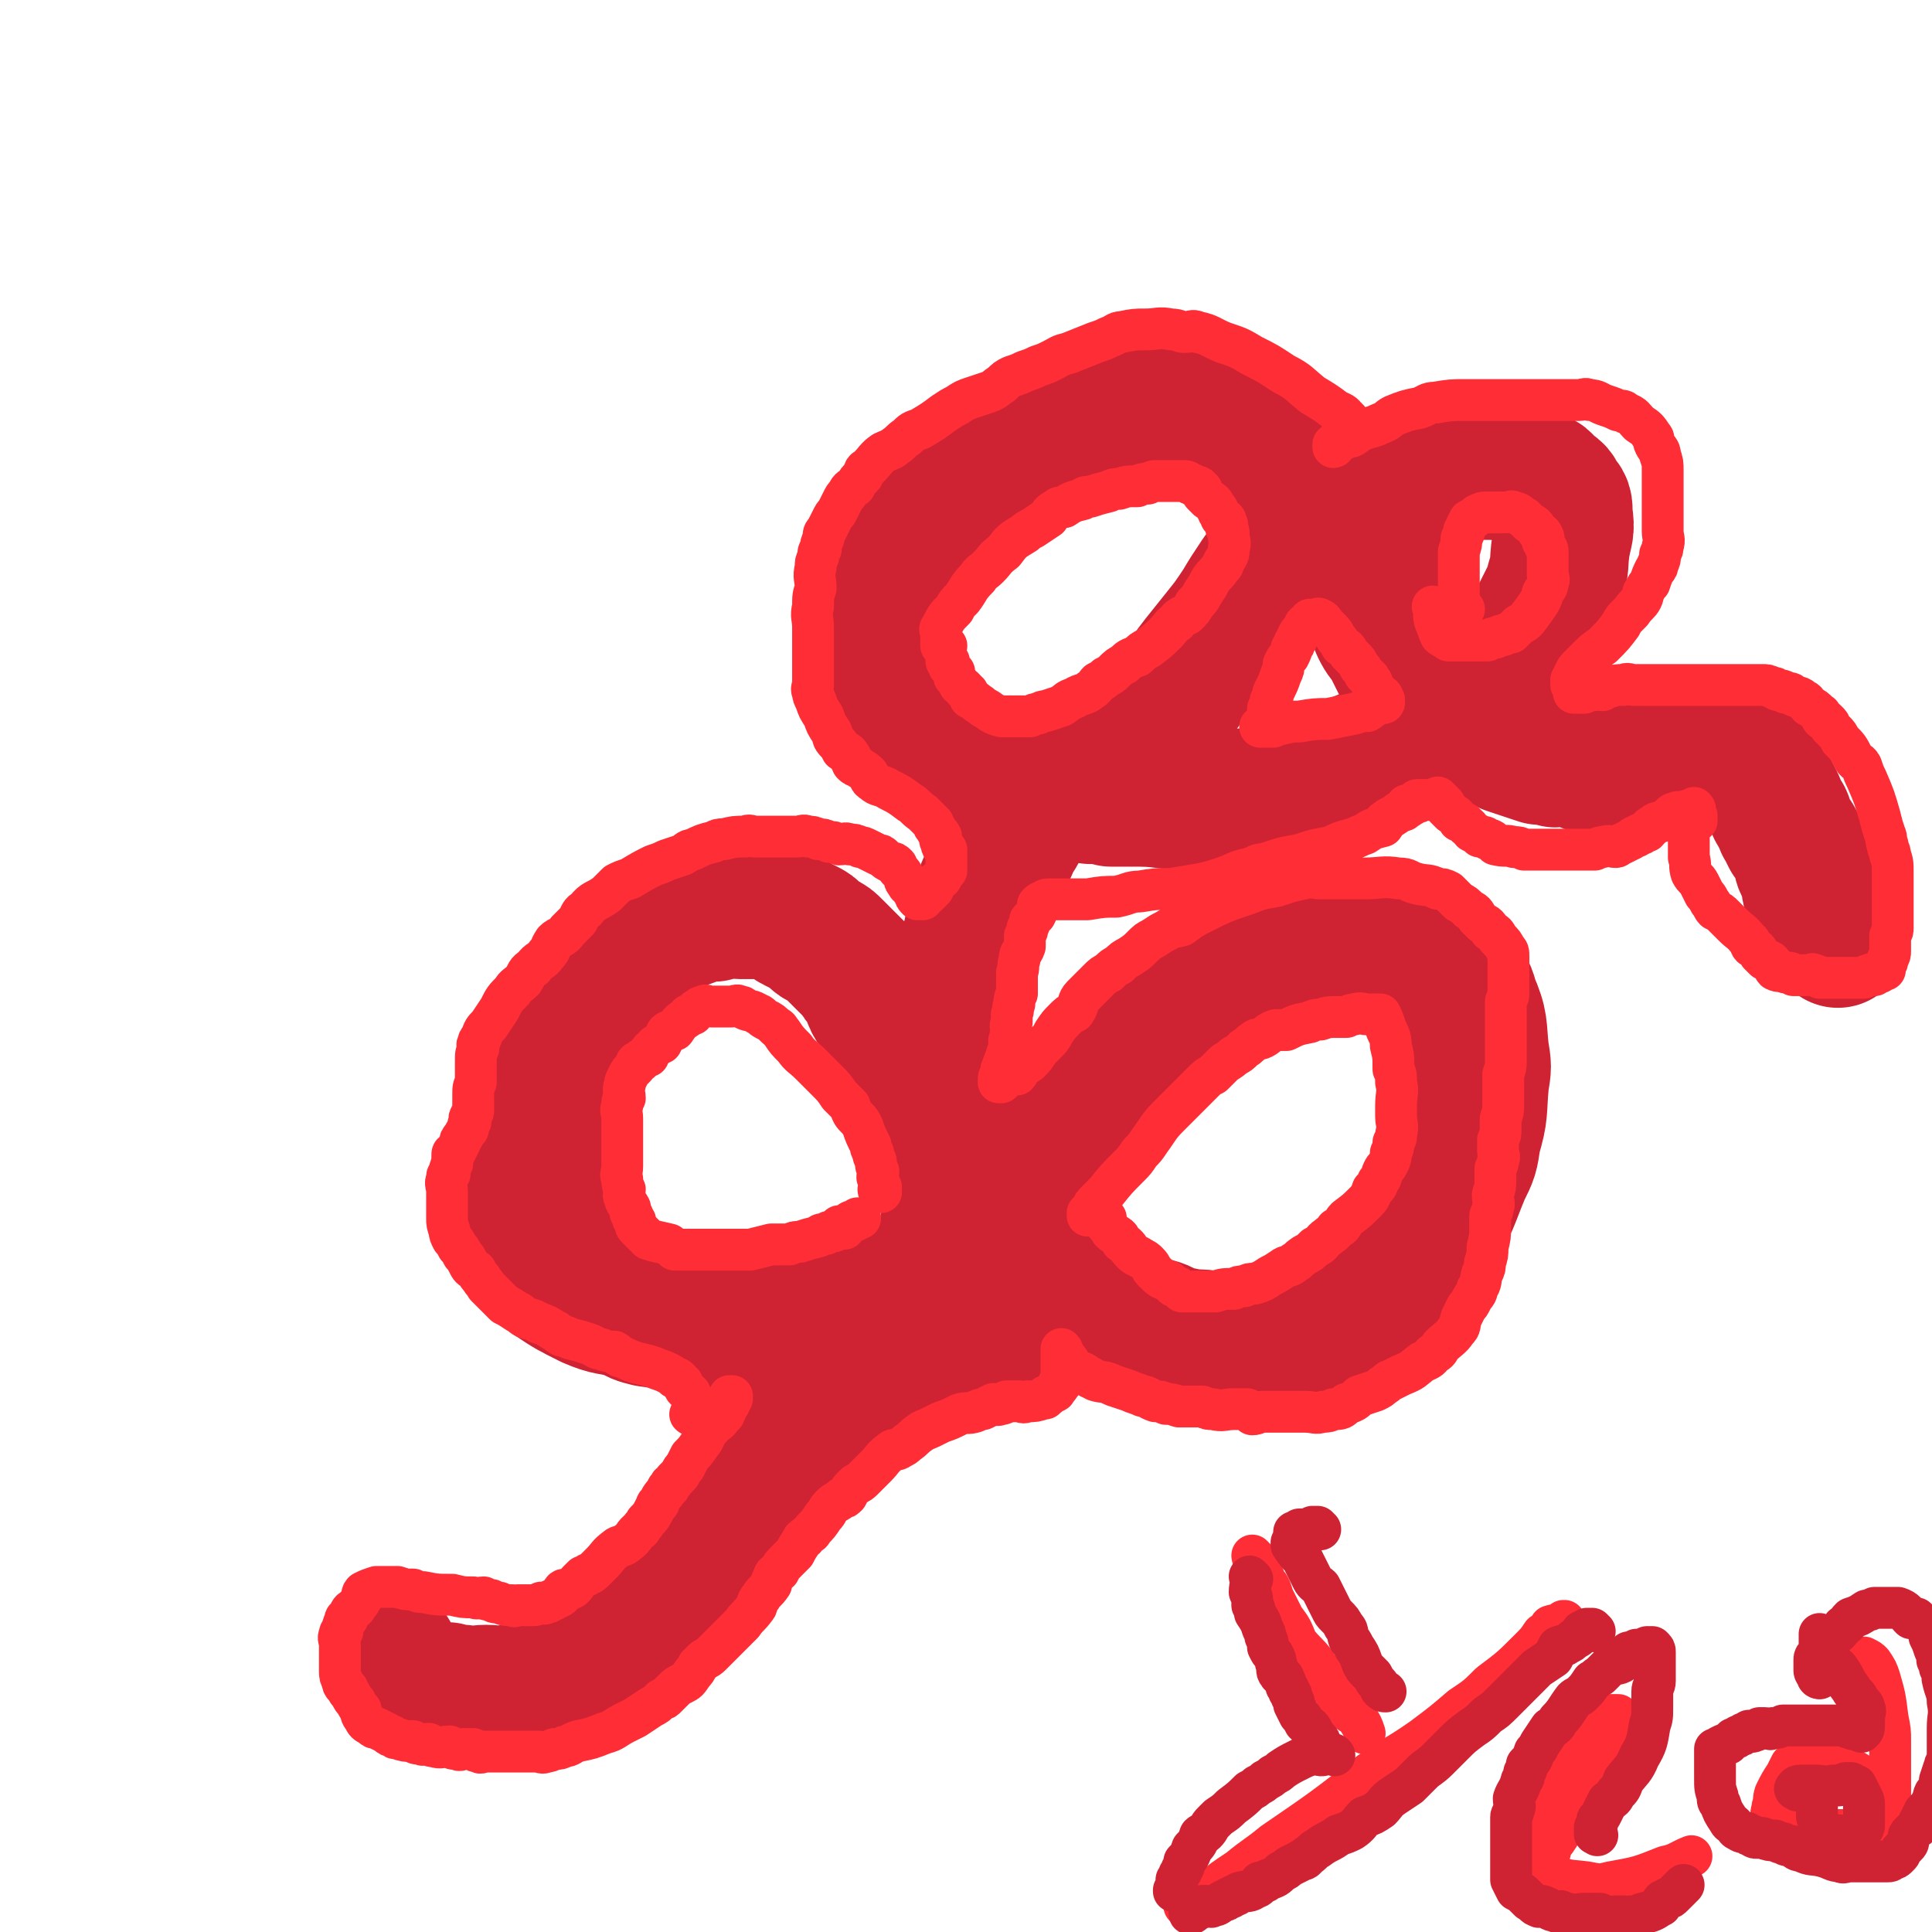 <svg viewBox='0 0 739 739' version='1.1' xmlns='http://www.w3.org/2000/svg' xmlns:xlink='http://www.w3.org/1999/xlink'><g fill='none' stroke='#CF2233' stroke-width='53' stroke-linecap='round' stroke-linejoin='round'><path d='M220,467c0,0 -1,-1 -1,-1 0,0 1,0 1,1 -1,0 -1,0 -2,0 0,0 0,0 0,0 -1,-1 -1,-1 -2,-2 -1,-1 -1,-1 -2,-2 -1,-2 -2,-2 -2,-4 -2,-4 -2,-4 -3,-8 -1,-4 -1,-4 -1,-7 -1,-4 -1,-4 -1,-8 0,-4 0,-4 0,-8 0,-3 0,-3 0,-7 0,-3 -1,-3 0,-7 0,-3 1,-3 2,-7 1,-4 1,-5 3,-9 2,-4 2,-4 5,-8 6,-8 6,-8 13,-15 2,-3 2,-3 5,-6 3,-3 3,-4 7,-6 3,-3 3,-2 7,-4 2,-2 2,-2 5,-4 4,-2 4,-2 7,-3 3,-1 3,-1 5,-2 3,-1 4,-1 7,-1 2,-1 2,-1 5,-1 2,-1 2,0 5,0 2,0 2,0 4,0 2,0 2,0 4,0 2,0 3,-1 5,0 2,0 2,1 4,2 2,1 2,2 4,3 2,1 2,1 4,2 2,1 2,1 4,3 1,1 1,1 3,2 2,1 2,1 4,3 1,1 1,1 3,3 1,1 1,1 3,3 1,1 1,1 3,3 1,2 1,2 3,4 1,2 1,2 2,4 1,3 1,3 3,6 1,2 1,2 2,4 1,2 0,2 2,5 1,2 2,2 3,5 1,3 1,3 2,6 1,2 1,2 2,5 1,3 1,3 3,6 1,2 0,3 2,5 1,2 1,2 3,5 4,7 3,7 8,13 1,3 1,3 3,5 4,6 3,6 8,12 1,2 1,2 4,5 4,4 4,4 8,8 3,3 2,3 4,5 3,3 3,3 5,5 3,3 3,3 6,5 6,4 5,5 12,9 6,4 6,3 13,7 6,3 5,3 11,5 3,2 3,1 6,2 3,1 3,2 6,3 2,0 3,0 6,1 5,0 5,0 11,1 2,0 2,0 5,1 2,0 2,0 5,0 3,-1 3,0 6,0 9,-1 10,1 18,-3 13,-4 13,-6 24,-13 5,-4 6,-3 10,-8 8,-9 8,-9 14,-19 7,-11 6,-11 11,-23 3,-6 3,-6 4,-13 3,-10 2,-10 3,-21 1,-6 1,-6 0,-12 -1,-9 0,-10 -4,-19 -1,-5 -2,-4 -5,-8 -3,-3 -3,-3 -7,-6 -2,-3 -2,-3 -5,-5 -3,-2 -3,-2 -6,-3 -4,-2 -4,-2 -8,-2 -5,-1 -5,-1 -9,-1 -5,-1 -5,0 -9,0 -4,0 -4,-1 -8,0 -5,0 -5,1 -9,2 -5,2 -6,2 -11,5 -4,2 -4,2 -9,5 -4,3 -4,3 -9,6 -4,3 -5,2 -9,6 -9,7 -8,7 -17,14 -4,4 -5,4 -9,8 -3,3 -3,4 -7,8 -5,6 -5,6 -10,12 -3,3 -3,3 -5,5 -2,2 -2,2 -4,4 -2,2 -2,3 -4,5 -3,4 -3,4 -7,8 -4,5 -4,5 -8,11 -5,6 -5,6 -10,12 -7,6 -8,6 -15,12 -4,4 -5,4 -9,6 -5,3 -5,3 -10,6 -9,5 -9,5 -18,9 -5,2 -5,2 -9,4 -5,1 -5,1 -9,2 -5,1 -5,1 -9,2 -4,0 -4,0 -7,0 -4,0 -4,0 -7,0 -7,-1 -7,0 -14,-1 -4,-1 -4,-2 -7,-3 -8,-1 -8,-1 -15,-2 -4,-1 -4,-1 -7,-3 -8,-2 -8,-1 -15,-4 -8,-4 -8,-4 -14,-8 -6,-5 -6,-6 -11,-11 -4,-5 -3,-5 -6,-9 -1,-2 -1,-2 -2,-4 -1,-2 -1,-2 -1,-4 '/><path d='M371,504c0,0 -1,-1 -1,-1 0,0 0,0 1,1 0,0 0,0 0,0 -1,-2 -2,-2 -2,-3 -1,-2 0,-2 0,-4 -1,-1 -1,-1 -1,-2 -1,-3 -1,-3 -2,-6 0,-2 0,-2 -1,-5 0,-3 0,-3 -1,-7 0,-3 0,-3 -1,-7 0,-4 1,-4 1,-9 0,-5 0,-5 0,-10 0,-5 0,-5 0,-9 0,-6 0,-6 0,-12 0,-5 0,-5 0,-11 0,-5 -1,-5 0,-10 0,-10 0,-10 1,-21 1,-5 1,-5 2,-11 2,-7 2,-7 3,-13 2,-6 2,-7 3,-12 2,-6 2,-6 4,-12 2,-5 3,-5 5,-10 3,-4 3,-4 5,-9 3,-4 2,-4 5,-8 2,-3 2,-2 5,-5 4,-3 4,-4 8,-7 3,-2 3,-2 6,-4 3,-2 3,-1 6,-3 4,-2 4,-3 7,-5 4,-3 4,-3 7,-5 4,-3 4,-3 7,-6 4,-4 4,-3 8,-7 7,-9 6,-9 13,-18 4,-5 4,-5 8,-10 4,-5 4,-5 8,-11 3,-5 3,-5 7,-11 3,-4 3,-4 7,-9 5,-7 5,-7 10,-14 3,-3 3,-3 5,-6 3,-3 3,-3 6,-5 '/><path d='M377,515c0,0 -1,-1 -1,-1 0,0 0,0 1,1 0,0 0,0 0,0 -2,0 -2,0 -4,0 0,0 1,0 1,0 -2,0 -2,0 -4,0 -1,0 -1,-1 -1,0 -3,0 -3,0 -5,1 -2,0 -2,0 -4,1 -2,0 -2,0 -5,1 -2,0 -2,0 -4,1 -3,0 -3,0 -6,2 -2,1 -2,1 -5,3 -3,1 -3,0 -6,2 -4,1 -3,2 -6,4 -3,2 -3,2 -7,4 -2,2 -3,1 -5,3 -3,3 -3,3 -5,6 -6,6 -7,6 -12,12 -3,4 -3,5 -6,9 -2,3 -3,3 -6,7 -2,4 -2,4 -5,8 -2,3 -2,3 -4,6 -3,4 -3,3 -5,7 -5,6 -5,6 -9,12 -3,4 -2,4 -5,7 -3,3 -3,3 -6,6 -4,3 -4,3 -7,6 -7,6 -6,6 -13,11 -3,3 -3,3 -7,5 -4,2 -5,2 -9,3 -8,3 -8,3 -15,5 -4,1 -4,1 -8,1 -4,1 -4,0 -8,0 -4,0 -4,1 -9,0 -3,0 -3,0 -6,-1 -3,0 -3,0 -6,-1 -2,0 -2,0 -4,-1 -2,0 -2,-1 -4,-2 -2,-1 -2,-1 -3,-2 -3,-2 -4,-2 -5,-5 -1,-1 0,-1 0,-3 '/><path d='M502,199c0,0 -1,-1 -1,-1 0,0 0,1 0,1 0,-1 0,-2 -1,-3 0,-2 0,-2 -1,-3 0,-2 1,-2 0,-3 0,-2 0,-2 -1,-3 -1,-3 -1,-3 -3,-6 -2,-4 -2,-5 -5,-8 -2,-3 -2,-3 -5,-4 -6,-4 -6,-4 -12,-6 -4,-2 -4,-1 -8,-2 -5,-1 -5,-1 -10,-2 -4,-1 -4,-1 -9,-1 -5,0 -5,-1 -10,0 -7,0 -7,0 -13,2 -6,1 -6,1 -12,4 -7,2 -7,2 -13,5 -6,3 -6,2 -12,6 -11,7 -12,7 -22,16 -5,4 -5,4 -10,9 -4,4 -5,3 -9,8 -3,4 -3,4 -6,9 -2,4 -3,4 -5,8 -1,4 -1,5 -2,9 0,4 -1,4 -1,8 -1,7 -1,7 0,13 0,4 1,4 3,8 1,3 1,3 4,6 5,5 5,5 11,10 3,2 3,2 7,4 3,2 3,2 7,4 4,2 4,2 8,4 7,3 8,3 15,6 4,1 4,2 7,3 4,1 5,0 9,1 4,0 4,1 8,2 3,0 3,0 7,1 4,0 4,0 8,1 3,0 3,0 6,0 9,0 9,0 17,1 4,0 4,0 8,0 4,0 4,0 9,0 3,0 3,0 7,0 3,-1 3,-1 7,-1 4,-1 4,-1 8,-2 4,-1 4,-1 8,-2 8,-3 8,-3 16,-6 5,-2 5,-2 9,-4 5,-2 5,-2 10,-4 5,-3 5,-3 10,-6 8,-4 8,-4 15,-9 4,-3 4,-3 8,-6 4,-3 4,-3 7,-6 4,-3 4,-3 7,-6 4,-4 4,-4 6,-8 5,-8 5,-8 9,-16 2,-4 2,-4 3,-8 2,-6 1,-6 2,-13 1,-6 2,-6 1,-12 0,-4 0,-4 -2,-6 -1,-3 -2,-3 -4,-4 -2,-3 -2,-3 -5,-4 -3,-2 -3,-2 -7,-2 -7,-1 -7,-1 -14,-1 -4,0 -4,-1 -8,0 -4,0 -4,1 -7,2 -4,1 -4,1 -7,3 -6,4 -7,4 -11,10 -4,7 -4,7 -7,15 -2,7 -1,7 -2,14 0,2 0,2 0,5 2,6 2,6 4,11 2,4 2,3 4,6 2,4 2,4 4,8 3,3 3,3 5,6 5,4 5,4 10,9 3,2 3,2 5,4 3,2 3,2 5,4 3,1 3,2 5,3 6,2 6,2 11,5 3,1 3,1 6,2 3,1 3,1 6,2 3,0 3,0 6,1 3,0 3,-1 6,0 3,0 3,1 6,2 3,0 3,0 6,1 2,0 2,0 5,0 2,0 2,0 5,0 2,0 2,0 4,0 2,0 2,0 4,0 2,0 2,0 4,0 2,-1 2,-1 3,-1 2,-1 2,-1 3,-1 3,-1 3,-1 6,-2 3,-1 3,-2 5,-2 1,-1 1,0 2,0 1,-1 1,-1 2,-1 1,-1 1,0 2,0 2,0 2,0 3,0 1,0 1,-1 2,0 1,0 2,0 2,1 1,1 1,1 1,2 2,2 2,2 4,4 1,1 1,1 2,2 1,1 1,1 2,3 1,1 0,1 1,2 1,2 1,2 2,3 1,2 1,2 2,4 1,2 0,2 1,3 1,2 1,2 2,3 1,2 0,2 1,3 1,2 1,2 2,4 1,1 1,1 2,3 1,2 1,2 2,4 1,2 0,2 1,4 1,2 1,2 2,4 1,3 0,3 1,6 1,2 1,2 2,4 1,4 1,4 2,7 1,2 1,2 2,4 2,1 2,1 4,3 0,0 0,0 0,0 '/></g>
<g fill='none' stroke='#FE2D36' stroke-width='16' stroke-linecap='round' stroke-linejoin='round'><path d='M280,535c0,0 -1,-1 -1,-1 0,0 0,0 1,0 0,0 0,0 0,0 0,1 -1,0 -1,0 0,0 0,0 1,0 0,0 0,0 0,0 0,1 -1,0 -1,0 0,0 1,0 1,0 -1,2 -1,2 -1,3 0,0 0,-1 0,-1 -1,2 -1,3 -2,5 -1,1 -1,1 -1,1 -2,3 -3,2 -4,4 -3,3 -2,4 -4,6 -2,3 -2,3 -4,5 -1,2 -1,2 -2,4 -1,1 -1,1 -2,3 -1,1 -1,1 -2,2 -1,2 -2,1 -2,3 -1,0 -1,1 -1,1 -2,3 -2,2 -3,5 -1,0 -1,1 -1,1 -2,4 -2,4 -4,6 -1,2 -1,1 -2,3 -3,2 -2,3 -5,5 -2,2 -3,1 -4,2 -4,3 -3,3 -6,6 -1,1 -1,1 -2,2 -2,2 -2,2 -3,2 -1,1 -1,1 -2,1 -1,1 -1,1 -2,2 -1,1 -1,2 -2,2 0,1 0,0 0,0 -1,1 -1,1 -2,1 0,0 0,0 0,0 0,1 0,0 -1,0 -1,0 -1,1 -1,2 0,0 0,0 0,0 0,0 0,0 0,0 -1,1 -1,1 -2,1 -1,1 -1,1 -2,1 0,0 0,0 0,0 -1,1 -1,1 -2,1 -1,1 -1,0 -2,0 -2,1 -2,1 -3,1 0,0 0,0 0,0 -1,0 -1,0 -2,0 0,0 0,0 0,0 -1,0 -1,0 -2,0 0,0 0,0 0,0 -1,0 -1,0 -2,0 -1,0 -1,1 -2,0 -3,0 -3,0 -5,-1 -2,0 -2,0 -3,-1 -2,0 -2,0 -3,-1 -2,0 -2,1 -4,0 -4,0 -4,0 -8,-1 -6,0 -6,0 -11,-1 -2,0 -2,0 -4,-1 -3,0 -3,0 -6,-1 -3,0 -3,0 -6,0 0,0 0,0 0,0 -1,0 -1,0 -2,0 -3,1 -3,1 -5,2 -1,1 0,2 -1,3 -1,2 -1,1 -2,3 -2,1 -2,1 -3,4 -1,0 -1,0 -1,1 -1,2 -1,2 -1,4 -1,1 -1,0 -1,1 -1,2 0,2 0,4 0,1 0,1 0,2 0,2 0,2 0,3 0,2 0,2 0,3 0,1 0,1 0,2 0,2 0,2 1,4 0,2 1,2 2,3 0,1 0,1 1,2 1,2 1,2 2,3 1,2 1,2 2,3 0,1 0,2 1,3 1,2 1,2 3,3 1,1 1,1 2,1 0,0 0,0 0,0 2,1 2,1 4,2 1,1 1,1 2,1 1,1 1,1 2,1 3,1 3,1 6,1 1,1 1,1 3,1 1,1 1,0 3,0 1,1 1,1 2,1 3,1 3,0 6,0 1,1 1,1 3,1 1,1 1,0 2,0 1,0 1,0 2,0 1,0 1,0 2,0 1,1 1,1 2,1 1,1 1,0 2,0 1,0 1,0 2,0 1,0 1,0 3,0 1,0 1,0 2,0 1,0 1,0 3,0 1,0 1,0 2,0 0,0 0,0 0,0 1,0 1,0 3,0 0,0 0,0 0,0 1,0 1,0 2,0 2,0 2,0 4,0 1,0 1,1 3,0 1,0 1,0 3,-1 2,0 2,0 4,-1 2,0 2,-1 5,-2 5,-1 5,-1 10,-3 4,-1 4,-2 8,-4 2,-1 2,-1 4,-2 3,-2 3,-2 6,-4 2,-1 2,-1 4,-3 1,0 1,0 2,-1 1,-1 1,-1 3,-3 0,0 0,0 0,0 1,-1 1,-1 3,-2 0,0 0,0 0,0 2,-1 2,-1 4,-4 1,-1 1,-1 2,-3 1,-1 1,-1 2,-2 1,-1 1,0 3,-2 1,-1 1,-1 3,-3 1,-1 1,-1 3,-3 1,-1 1,-1 3,-3 1,-1 1,-1 3,-3 2,-3 2,-2 5,-6 1,-1 0,-2 2,-4 1,-2 2,-2 4,-5 0,-1 0,-1 1,-3 0,-1 1,-1 2,-2 1,-2 1,-2 3,-4 0,0 0,0 0,0 1,-1 1,-1 3,-3 1,-2 1,-2 3,-5 0,-1 1,0 1,-1 2,-2 2,-1 3,-3 2,-2 2,-2 4,-5 2,-2 1,-2 3,-4 2,-2 2,-1 4,-3 1,0 1,0 2,-1 1,-2 1,-2 3,-4 1,-1 1,0 3,-2 2,-2 2,-2 5,-5 3,-3 2,-3 6,-6 1,-1 2,0 3,-1 2,-1 2,-1 3,-2 3,-2 2,-2 5,-4 1,-1 2,-1 4,-2 2,-1 2,-1 4,-2 3,-1 3,-1 7,-3 3,-1 3,0 6,-1 2,-1 2,-1 3,-1 2,-1 2,-1 4,-2 1,0 1,1 3,0 1,0 1,0 2,-1 1,0 1,0 3,0 1,0 1,0 2,0 1,0 1,1 3,0 3,0 3,0 6,-1 1,0 1,0 1,-1 1,0 1,0 2,-1 0,0 0,0 0,0 1,-1 2,0 2,-2 1,0 1,-1 2,-2 0,0 -1,1 -1,0 1,-1 1,-1 2,-2 0,0 -1,1 -1,0 0,-1 0,-1 0,-3 0,-1 0,-1 0,-2 0,0 0,0 0,0 0,-1 0,-1 0,-2 0,0 0,0 0,-1 0,0 0,0 0,0 0,0 0,0 0,0 0,-1 0,-1 0,-2 0,0 0,0 0,0 1,0 0,-1 0,-1 0,0 0,1 0,2 0,0 0,0 0,1 2,1 2,0 3,2 1,1 0,1 2,3 1,1 2,1 3,1 2,1 1,1 3,2 1,0 0,0 2,1 3,1 3,0 7,2 3,1 3,1 6,2 2,1 3,1 5,2 2,0 2,1 5,2 2,0 2,0 4,1 2,0 2,0 5,1 4,0 5,0 9,0 2,1 2,1 4,1 4,1 4,0 8,0 2,0 3,0 5,0 1,1 1,1 2,2 2,0 2,-1 4,-1 1,0 1,0 2,0 2,0 2,0 4,0 2,0 2,0 3,0 1,0 1,0 2,0 2,0 2,0 4,0 0,0 0,0 1,0 4,0 4,1 7,0 2,0 2,0 4,-1 3,0 3,0 5,-2 3,-1 3,-1 5,-3 3,-1 3,-1 6,-2 2,-1 2,-1 3,-2 2,-1 2,-2 3,-2 2,-1 2,-1 4,-2 5,-2 4,-2 8,-5 2,-1 3,-1 4,-3 2,-1 2,-1 3,-3 3,-3 4,-3 6,-6 2,-2 1,-2 2,-5 1,-2 1,-2 2,-4 1,-1 1,-1 2,-3 1,-2 2,-2 2,-4 2,-3 1,-3 2,-6 1,-2 1,-2 1,-4 1,-3 1,-3 1,-6 1,-4 1,-4 1,-8 0,-2 0,-2 0,-4 1,-2 1,-2 1,-3 1,-2 0,-2 0,-5 1,-3 1,-3 1,-6 0,-2 0,-2 0,-4 1,-2 1,-2 1,-3 1,-2 0,-2 0,-4 0,-2 0,-2 0,-4 1,-2 1,-2 1,-4 0,-2 0,-2 0,-4 1,-3 1,-3 1,-5 0,-3 0,-3 0,-5 0,-2 0,-2 0,-4 0,-2 0,-2 0,-3 1,-3 1,-3 1,-5 0,-2 0,-2 0,-4 0,-2 0,-2 0,-3 0,-2 0,-2 0,-3 0,-2 0,-2 0,-3 0,-2 0,-2 0,-3 0,-2 0,-2 0,-4 0,-2 0,-2 0,-3 1,-2 1,-2 1,-3 0,-2 0,-2 0,-3 0,-1 0,-1 0,-2 0,-2 0,-2 0,-3 0,-1 0,-1 0,-2 0,-1 0,-1 0,-3 0,0 0,0 0,-1 0,-2 0,-2 -1,-3 -1,-2 -1,-2 -3,-4 -1,-2 -1,-2 -3,-3 -1,-2 -1,-2 -3,-3 -1,-1 -1,-1 -2,-2 -1,-2 -1,-2 -3,-3 -2,-2 -2,-2 -4,-3 -2,-2 -2,-2 -4,-4 -2,-1 -2,-1 -4,-1 -4,-2 -4,-1 -8,-2 -4,-1 -3,-2 -7,-2 -6,-1 -7,0 -13,0 -3,0 -3,0 -6,0 -3,0 -3,0 -6,0 -2,0 -2,0 -5,0 -3,0 -3,-1 -6,0 -5,1 -5,1 -11,3 -6,1 -6,1 -11,3 -9,3 -9,3 -17,7 -4,2 -4,2 -8,5 -3,1 -3,0 -6,2 -2,1 -2,1 -5,3 -2,1 -2,1 -4,3 -2,2 -2,2 -5,4 -2,1 -2,1 -4,3 -2,1 -2,1 -4,3 -2,1 -2,1 -4,3 -3,3 -3,3 -6,6 -2,2 -1,3 -3,6 -2,1 -2,1 -4,3 -2,2 -2,2 -4,5 -1,2 -1,2 -3,4 -1,1 -1,1 -2,2 -2,2 -1,2 -4,5 -1,1 -2,1 -4,3 -1,1 0,1 -1,2 -1,0 -2,0 -3,0 0,0 1,0 1,0 -1,0 -1,0 -2,1 0,0 0,0 0,0 0,0 0,0 0,0 0,0 -1,-1 -1,-1 0,0 0,0 1,1 0,0 0,0 0,0 -2,1 -2,1 -3,2 0,0 0,0 1,0 0,0 0,0 0,0 0,0 -1,0 -1,-1 0,-1 0,-1 1,-1 0,-2 0,-2 0,-3 1,-1 0,-1 1,-2 0,-1 0,-1 1,-2 0,-2 0,-2 1,-3 0,-2 0,-2 0,-4 1,-2 0,-2 1,-3 0,-2 -1,-2 0,-4 0,-2 0,-2 0,-3 1,-2 0,-2 1,-4 0,-2 0,-2 1,-4 0,-4 0,-4 0,-8 1,-2 0,-2 1,-5 0,-3 1,-2 2,-5 0,-2 0,-2 0,-4 1,-2 1,-2 1,-3 1,-2 1,-2 1,-3 1,-1 1,-1 2,-2 1,-2 1,-2 1,-4 0,0 0,0 0,0 1,-1 1,-1 2,-1 0,0 0,0 0,0 0,0 0,0 0,0 1,-1 1,-1 2,-1 0,0 0,0 0,0 2,0 2,0 3,0 0,0 -1,0 -1,0 1,0 1,0 2,0 2,0 2,0 3,0 1,0 1,0 3,0 1,0 1,0 2,0 1,0 1,0 3,0 6,-1 6,-1 11,-1 5,-1 5,-2 9,-2 6,-1 6,-1 12,-1 6,-1 6,-1 12,-2 4,-1 4,-1 7,-2 6,-2 6,-3 12,-4 3,-2 3,-1 6,-2 6,-2 6,-2 12,-3 6,-2 6,-2 12,-3 4,-2 4,-2 8,-3 3,-1 2,-1 5,-2 3,-2 3,-2 7,-3 1,-1 0,-2 1,-2 2,-2 2,-1 3,-2 2,-1 2,-2 4,-2 0,-1 -1,0 -1,0 1,-1 2,-1 2,-1 1,0 0,0 0,0 0,0 0,0 0,0 1,0 0,-1 0,-1 0,0 1,0 2,0 1,-1 1,-1 2,-1 0,0 0,0 0,0 0,0 0,0 0,0 1,0 0,-1 0,-1 0,0 1,0 2,0 0,0 0,0 0,0 1,0 1,0 2,0 0,0 0,0 0,0 1,0 1,0 2,0 0,0 0,0 0,0 1,0 1,0 2,0 0,0 0,0 0,0 0,0 0,0 0,0 1,0 0,-1 0,-1 0,0 1,1 2,2 0,0 0,0 0,0 1,1 1,1 1,2 1,1 1,1 2,2 0,0 0,0 0,0 2,1 2,1 3,3 2,1 2,0 3,2 1,0 1,1 2,2 2,1 2,1 3,2 2,0 2,0 3,1 2,0 2,1 3,2 4,1 4,0 7,1 2,0 2,0 4,1 3,0 3,0 6,0 2,0 2,0 3,0 3,0 3,0 6,0 2,0 2,0 4,0 1,0 1,0 2,0 2,0 2,0 3,0 2,0 2,0 3,0 2,-1 2,-1 3,-1 3,-1 3,0 5,0 1,0 1,-1 2,-1 2,-1 2,-1 4,-2 1,-1 1,-1 2,-1 1,-1 1,-1 2,-1 1,-1 1,-1 2,-1 0,0 0,0 0,0 1,-1 1,-2 2,-2 2,-2 2,-1 4,-2 0,0 0,0 0,0 2,-1 2,-1 3,-2 1,-1 1,-1 2,-1 1,-1 1,0 2,0 0,0 0,0 0,0 2,-1 2,-1 3,-1 0,0 0,0 0,0 1,0 1,0 2,0 0,0 0,0 0,0 0,0 0,0 0,0 1,0 0,-1 0,-1 0,1 0,1 1,3 0,0 0,0 0,0 0,1 0,1 0,2 0,0 0,0 0,0 -1,0 -1,0 -2,1 0,0 0,0 0,0 0,1 -1,1 -1,3 0,1 0,1 0,2 0,1 0,1 0,2 0,1 0,1 0,3 0,1 0,1 0,3 1,3 0,3 1,6 1,2 2,2 3,4 1,2 1,2 2,4 1,1 1,1 2,3 1,1 1,2 2,3 2,1 2,1 3,2 1,1 1,1 2,2 1,1 1,1 2,2 3,3 3,2 6,6 1,0 0,1 1,2 2,1 2,1 3,3 1,1 1,1 2,2 0,0 0,0 0,0 2,1 2,0 3,2 1,0 0,1 1,2 2,1 2,0 4,1 0,0 0,0 0,0 2,0 2,0 3,1 2,0 2,0 4,0 1,0 1,0 2,0 1,0 1,-1 2,0 1,0 1,0 2,1 1,0 1,0 2,0 1,0 1,0 2,0 0,0 0,0 0,0 2,0 2,0 3,0 0,0 0,0 0,0 3,0 3,0 5,0 1,0 1,0 2,0 2,0 2,0 3,0 0,0 0,0 0,0 1,-1 1,-1 2,-1 1,-1 1,0 2,0 0,0 0,0 0,0 1,-1 1,-1 2,-1 0,0 0,0 0,0 1,-1 1,-1 2,-1 0,0 0,0 0,0 0,0 0,0 0,0 0,-1 0,-1 0,-2 0,0 0,0 0,0 1,-1 1,-1 1,-2 1,-2 1,-2 1,-3 0,0 0,0 0,0 0,-2 0,-2 0,-3 0,0 0,0 0,0 0,-2 0,-2 0,-3 0,0 0,0 0,0 1,-2 1,-2 1,-3 0,0 0,0 0,0 0,-2 0,-2 0,-3 0,-1 0,-1 0,-2 0,-2 0,-2 0,-3 0,-3 0,-3 0,-6 0,-4 0,-4 0,-7 0,-4 0,-4 -1,-7 0,-2 -1,-2 -1,-4 -1,-2 0,-2 -1,-4 -1,-3 -1,-3 -2,-7 -2,-7 -2,-7 -5,-14 -1,-2 -1,-2 -2,-5 -1,-2 -2,-1 -3,-3 -2,-4 -2,-4 -5,-7 -1,-2 -1,-2 -2,-3 -1,-1 -1,-1 -2,-2 0,-1 0,-1 -1,-2 -1,-1 -1,-1 -2,-1 -1,-1 0,-2 -1,-2 -2,-2 -2,-2 -4,-3 -1,-1 -1,-2 -2,-2 -2,-2 -2,-1 -4,-2 -1,-1 -1,-1 -3,-1 -1,-1 -1,-1 -3,-1 -1,-1 -1,-1 -2,-1 -2,-1 -2,-1 -4,-1 -1,0 -1,0 -3,0 -2,0 -2,0 -4,0 -2,0 -2,0 -4,0 -3,0 -3,0 -7,0 -2,0 -2,0 -4,0 -2,0 -2,0 -4,0 -2,0 -2,0 -4,0 -4,0 -4,0 -8,0 -2,0 -2,0 -4,0 -2,0 -2,0 -4,0 -1,0 -1,0 -3,0 -2,0 -2,-1 -4,0 -3,0 -3,0 -6,1 -1,0 -1,0 -2,1 -1,0 -1,-1 -3,0 -2,0 -2,0 -4,1 0,0 0,0 0,0 -1,0 -1,0 -2,0 0,0 0,0 0,0 -1,0 -1,0 -2,0 0,0 0,0 0,0 0,0 0,0 0,0 1,0 0,-1 0,-1 0,0 0,1 0,1 0,-1 0,-2 -1,-3 0,0 0,0 0,0 0,-1 0,-1 0,-2 1,-1 1,-1 1,-2 1,-2 1,-2 2,-3 0,0 0,0 0,0 2,-2 2,-2 3,-3 3,-3 3,-3 6,-5 4,-4 4,-4 7,-8 1,-2 1,-2 2,-3 1,-1 1,-1 2,-2 2,-3 3,-3 4,-5 1,-2 0,-2 1,-3 1,-2 1,-2 2,-3 1,-3 1,-3 2,-5 1,-1 1,-1 1,-2 1,-2 1,-2 1,-4 1,-2 1,-2 1,-3 1,-3 0,-3 0,-6 0,-2 0,-2 0,-3 0,-3 0,-3 0,-6 0,-2 0,-2 0,-4 0,-2 0,-2 0,-3 0,-4 0,-4 0,-7 0,-3 0,-3 -1,-6 0,-2 -1,-2 -2,-4 -1,-2 0,-2 -1,-3 -2,-3 -2,-3 -5,-5 -2,-2 -2,-3 -5,-4 -1,-1 -1,-1 -3,-1 -2,-1 -2,-1 -5,-2 -3,-1 -3,-2 -6,-2 -2,-1 -2,0 -4,0 -4,0 -4,0 -9,0 -6,0 -6,0 -12,0 -3,0 -3,0 -6,0 -4,0 -4,0 -8,0 -4,0 -4,0 -8,0 -6,0 -6,0 -12,1 -3,0 -3,1 -6,2 -5,1 -5,1 -10,3 -2,1 -2,2 -5,3 -4,2 -4,1 -8,3 -1,0 -1,1 -3,2 -1,0 -1,0 -3,1 -1,0 -1,0 -2,1 0,0 0,0 0,0 -1,1 -1,1 -2,2 0,0 0,0 0,0 0,0 0,0 0,0 1,0 0,-1 0,-1 0,0 0,1 0,1 1,-1 1,-2 2,-3 1,-1 1,-1 1,-2 1,-1 1,-1 1,-2 1,-1 1,-1 1,-2 1,-1 1,-2 0,-2 -1,-2 -2,-2 -4,-3 -4,-3 -4,-3 -9,-6 -5,-4 -5,-5 -11,-8 -6,-4 -6,-4 -12,-7 -5,-3 -5,-3 -11,-5 -5,-2 -5,-3 -10,-4 -2,-1 -2,0 -5,0 -2,0 -2,-1 -5,-1 -5,-1 -5,0 -10,0 -4,0 -4,0 -9,1 -2,0 -2,1 -5,2 -2,1 -2,1 -5,2 -5,2 -5,2 -10,4 -4,1 -3,1 -7,3 -2,1 -2,1 -5,2 -2,1 -2,1 -5,2 -2,1 -2,1 -5,2 -2,1 -2,1 -4,3 -2,1 -2,2 -5,3 -3,1 -3,1 -6,2 -3,1 -3,1 -6,3 -2,1 -2,1 -5,3 -4,3 -4,3 -9,6 -3,1 -3,1 -5,3 -3,2 -2,2 -5,4 -1,1 -2,1 -4,2 -3,2 -3,3 -6,6 -2,1 -1,1 -2,3 -2,2 -2,2 -3,4 -2,1 -2,1 -3,3 -1,1 -1,1 -2,3 -1,2 -1,2 -2,4 -1,1 -1,1 -2,3 -1,2 -1,2 -2,4 -1,1 -1,1 -1,3 -1,2 -1,2 -1,4 -1,1 -1,1 -1,3 -1,2 -1,2 -1,4 -1,4 0,4 0,8 -1,3 -1,3 -1,7 -1,4 0,4 0,8 0,2 0,2 0,4 0,1 0,1 0,3 0,2 0,2 0,5 0,3 0,3 0,7 0,1 0,1 0,3 0,1 -1,1 0,3 0,1 0,1 1,3 1,3 1,3 3,6 1,3 1,3 3,6 1,2 0,2 2,4 1,1 1,1 2,3 1,1 2,0 3,2 1,1 0,1 1,3 1,1 1,1 2,1 2,2 2,1 4,3 1,1 0,2 2,3 2,2 3,1 6,3 4,2 4,2 8,5 2,1 2,2 5,4 2,2 2,2 4,4 0,1 0,1 1,2 0,1 1,1 2,3 0,1 -1,1 0,2 0,1 0,1 1,3 0,0 1,0 1,0 0,1 0,1 0,2 0,1 0,1 0,2 0,2 0,2 0,4 0,0 0,0 0,0 -1,1 -1,1 -2,3 -1,1 -2,1 -2,2 -1,1 -1,1 -1,2 -1,0 0,0 0,0 -1,1 -1,1 -2,2 -1,1 -2,1 -2,2 -1,0 0,0 0,0 0,0 0,0 0,0 0,0 -1,-1 -1,-1 0,0 0,0 1,1 0,0 0,0 0,0 0,0 -1,-1 -1,-1 0,0 1,1 1,1 -1,0 -2,0 -2,0 -1,-1 -1,-1 -1,-2 0,0 0,0 0,0 -1,-1 -1,-1 -1,-2 -1,-1 -2,-1 -2,-2 -1,-1 -1,-1 -1,-2 0,0 0,0 0,0 -1,-2 -1,-2 -2,-3 -1,-1 -1,-1 -1,-2 -1,-1 -1,-1 -2,-1 0,0 0,0 0,0 -2,-1 -2,-1 -3,-2 -1,-1 -1,-1 -2,-1 0,0 0,0 0,0 -2,-1 -2,-1 -4,-2 -2,-1 -2,-1 -3,-1 -2,-1 -2,-1 -4,-1 -2,-1 -2,0 -4,0 -2,-1 -2,-1 -4,-1 -2,-1 -2,-1 -4,-1 -2,-1 -2,-1 -4,-1 -2,-1 -2,0 -4,0 -2,0 -2,0 -4,0 -2,0 -2,0 -4,0 -2,0 -2,0 -4,0 -2,0 -2,0 -4,0 -2,0 -2,-1 -4,0 -4,0 -4,0 -8,1 -2,0 -2,0 -4,1 -4,1 -4,1 -8,3 -2,0 -2,1 -4,2 -3,1 -3,1 -6,2 -2,1 -2,1 -5,2 -4,2 -4,2 -9,5 -3,1 -3,1 -5,2 -2,2 -2,2 -4,4 -4,3 -5,2 -8,6 -2,1 -2,2 -3,4 -2,2 -2,2 -4,4 -2,3 -3,2 -5,4 -2,3 -1,3 -3,5 -2,3 -3,2 -5,5 -3,2 -2,2 -4,5 -2,2 -3,2 -4,4 -3,3 -3,3 -5,7 -2,3 -2,3 -4,6 -2,2 -2,2 -3,5 -1,1 -1,1 -1,2 -1,1 0,1 0,2 -1,2 -1,2 -1,5 0,1 0,1 0,2 0,1 0,1 0,3 0,1 0,1 0,3 -1,2 -1,2 -1,5 0,1 0,1 0,3 0,1 0,1 0,3 0,1 -1,1 -1,2 -1,1 0,1 0,2 -1,1 -1,1 -1,3 0,0 0,0 0,0 -1,1 -1,1 -2,3 -1,1 -1,1 -1,2 -1,2 -1,2 -2,4 -1,0 -1,0 -1,1 0,1 0,2 0,3 -1,2 -1,2 -1,4 -1,1 -1,0 -1,2 -1,2 0,2 0,5 0,1 0,1 0,3 0,2 0,2 0,4 0,1 0,1 0,3 0,2 0,2 1,5 0,1 0,1 1,3 1,1 1,1 2,3 1,1 1,1 2,3 1,1 1,1 2,3 1,2 1,2 3,3 1,2 1,2 2,3 1,2 1,1 2,3 1,1 1,1 2,2 1,1 1,1 3,3 1,1 1,1 2,2 2,1 2,1 5,3 1,0 1,1 3,2 2,1 2,0 5,2 3,1 3,1 6,3 1,0 1,1 3,2 1,0 1,0 3,1 4,1 4,1 7,2 3,1 3,2 5,2 2,1 3,1 5,1 2,1 1,2 3,2 6,3 6,2 12,4 2,1 3,1 5,2 2,1 2,1 3,2 1,0 1,0 2,1 0,0 0,1 1,1 1,3 1,2 3,4 0,0 0,0 0,0 0,1 0,1 1,2 0,0 0,0 0,0 0,1 0,1 0,2 0,0 0,0 0,0 0,0 0,0 0,0 0,1 0,1 0,2 0,0 0,0 0,0 0,1 0,1 0,2 0,0 0,0 0,0 0,0 0,0 0,0 0,1 -1,0 -1,0 0,0 0,0 1,0 0,0 0,0 0,0 0,1 -1,0 -1,0 0,0 0,0 1,0 '/><path d='M417,465c0,0 -1,-1 -1,-1 0,0 0,0 0,1 0,0 0,0 0,0 1,0 0,-1 0,-1 0,0 0,0 0,1 0,0 0,0 0,0 1,-2 1,-2 2,-3 0,-1 0,-1 2,-3 1,-1 1,-1 3,-3 4,-5 4,-5 9,-10 2,-2 2,-2 4,-5 2,-2 2,-2 4,-5 3,-4 3,-5 7,-9 3,-3 3,-3 5,-5 2,-2 2,-2 4,-4 2,-2 2,-2 4,-4 2,-2 2,-2 4,-3 2,-2 2,-2 4,-4 1,-1 2,-1 4,-3 2,-1 2,-1 4,-3 2,-1 1,-1 4,-3 1,-1 1,0 3,-1 2,-1 2,-2 5,-3 1,0 2,0 4,0 4,-2 4,-2 9,-3 2,-1 2,-1 4,-1 3,-1 3,-1 7,-1 2,0 2,0 3,0 2,-1 2,-1 3,-1 3,-1 3,0 5,0 0,0 0,0 0,0 2,0 2,0 3,0 0,0 0,0 0,0 1,0 1,0 2,0 0,0 0,0 0,0 1,2 1,2 2,5 1,3 2,3 2,7 1,4 1,4 1,9 1,2 1,2 1,5 1,4 0,4 0,9 0,2 0,2 0,4 0,3 1,3 0,7 0,2 0,1 -1,3 0,2 0,2 -1,4 0,2 0,2 -1,4 -1,2 -1,1 -2,3 -1,2 0,2 -2,4 0,2 -1,2 -2,3 -1,3 -1,3 -3,5 -3,3 -3,3 -7,6 -2,2 -1,3 -4,4 -1,2 -2,2 -3,3 -3,2 -2,3 -5,4 -2,2 -2,2 -4,3 -3,2 -2,2 -4,3 -2,2 -3,1 -4,2 -3,2 -3,2 -5,3 -3,2 -3,2 -6,3 -2,0 -2,0 -4,1 -2,0 -2,0 -4,1 -4,0 -4,0 -7,1 -2,0 -2,0 -4,0 -1,0 -1,0 -3,0 -1,0 -1,0 -3,0 -1,0 -1,0 -3,0 -1,-1 -1,-2 -3,-2 -1,-1 -1,-1 -2,-2 -3,-1 -3,-1 -6,-4 -1,-1 0,-1 -2,-3 -1,-1 -1,-1 -3,-2 -1,-1 -1,0 -3,-2 -2,-2 -1,-2 -4,-4 -1,-3 -2,-2 -4,-4 0,0 0,0 0,0 -1,-2 -1,-1 -2,-3 0,0 0,-1 0,-2 '/><path d='M337,456c0,0 -1,-1 -1,-1 0,0 0,0 1,1 0,0 0,0 0,0 0,0 -1,0 -1,-1 0,-1 1,-1 1,-1 -1,-2 -1,-2 -1,-3 -1,-1 0,-1 0,-3 -1,-2 -1,-2 -1,-4 -1,-2 -1,-2 -1,-3 -1,-2 -1,-2 -1,-3 -2,-4 -2,-4 -3,-7 -1,-2 -1,-2 -2,-3 -2,-2 -2,-2 -3,-5 -2,-2 -2,-2 -4,-4 -2,-3 -2,-3 -5,-6 -2,-2 -2,-2 -3,-3 -2,-2 -2,-2 -3,-3 -3,-3 -4,-3 -6,-6 -3,-3 -3,-3 -5,-6 -1,-1 -1,-2 -2,-2 -2,-2 -2,-2 -4,-3 -2,-1 -2,-2 -3,-2 -3,-2 -3,-1 -5,-2 -1,-1 -1,-1 -2,-1 -1,-1 -2,0 -3,0 -1,0 -1,0 -1,0 -1,0 -2,0 -2,0 0,0 0,0 0,0 -3,0 -3,0 -5,0 -2,0 -2,-1 -3,0 -1,0 -1,0 -2,1 -1,0 -1,1 -2,2 -1,0 -2,0 -2,1 -3,2 -3,2 -5,5 -2,1 -2,0 -3,1 -1,2 -1,2 -2,4 -2,1 -2,0 -3,2 -2,1 -1,1 -2,3 -2,1 -2,0 -3,2 -1,0 -2,0 -2,2 -2,2 -2,2 -3,4 -1,2 -1,2 -1,3 -1,2 0,3 0,5 -1,1 -1,1 -1,3 -1,2 0,2 0,5 0,1 0,1 0,3 0,3 0,3 0,5 0,3 0,3 0,5 0,3 0,3 0,5 0,3 -1,3 0,5 0,2 0,2 1,4 0,2 -1,2 0,3 0,2 1,2 2,4 0,2 0,2 1,3 0,2 0,1 1,2 0,2 0,2 1,3 1,1 1,1 2,2 1,1 1,1 2,2 3,1 4,1 8,2 1,1 1,1 2,2 3,0 3,0 6,0 4,0 4,0 8,0 2,0 2,0 4,0 4,0 4,0 8,0 1,0 1,0 3,0 4,-1 4,-1 8,-2 3,0 3,0 7,0 2,-1 2,-1 4,-1 3,-1 3,-1 7,-2 1,-1 1,-1 3,-1 1,-1 1,-1 3,-1 1,-1 1,-1 2,-2 1,0 1,1 2,1 0,0 0,0 0,0 1,-1 0,-2 2,-2 0,-1 1,-1 2,-1 0,0 0,0 0,0 0,0 0,0 0,0 1,-1 1,-1 1,-1 1,0 1,0 1,0 '/><path d='M362,247c0,0 -1,-1 -1,-1 0,0 0,0 1,1 0,0 0,0 0,0 -1,0 -1,0 -2,0 0,0 0,0 0,0 0,0 0,0 0,0 0,-1 0,-1 0,-2 0,0 0,0 0,0 0,-2 0,-2 0,-3 0,-1 -1,-1 0,-2 2,-4 2,-4 5,-7 1,-2 1,-2 3,-4 3,-4 2,-4 6,-8 1,-2 2,-2 4,-4 3,-3 2,-3 6,-6 3,-4 3,-4 8,-7 1,-1 1,-1 3,-2 3,-2 3,-2 6,-4 1,-2 1,-2 3,-3 1,-1 1,-1 3,-1 3,-2 3,-2 7,-3 1,-1 1,-1 3,-1 3,-1 3,-1 7,-2 2,-1 2,-1 4,-1 3,-1 3,-1 7,-1 2,-1 2,-1 4,-1 2,-1 2,-1 3,-1 1,0 1,0 2,0 1,0 1,0 2,0 3,0 3,0 5,0 1,0 1,0 2,0 1,0 1,0 2,1 1,0 1,0 2,1 1,0 2,0 2,1 1,0 1,1 1,2 1,1 1,1 2,2 0,0 0,0 0,0 2,1 2,1 3,3 1,1 1,1 1,2 1,1 1,1 1,2 1,1 2,0 2,2 1,1 0,1 0,2 0,0 0,0 0,0 1,1 1,1 1,3 0,0 0,0 0,0 0,2 1,2 0,5 0,2 0,2 -2,5 0,1 0,1 -1,2 -2,3 -2,2 -4,5 -1,2 -1,2 -3,5 -1,2 -1,2 -3,4 -1,2 -1,2 -3,4 -2,1 -3,1 -4,3 -2,1 -2,2 -4,4 -3,3 -3,3 -7,6 -2,1 -2,1 -4,3 -3,1 -3,1 -5,3 -2,1 -2,1 -4,3 -1,1 -1,1 -3,2 -1,1 -1,1 -3,2 -1,1 -1,2 -3,3 -2,2 -3,1 -6,3 -3,1 -2,1 -5,3 -3,1 -3,1 -6,2 -1,0 -1,0 -3,1 -1,0 -1,0 -3,1 -1,0 -1,0 -2,0 -1,0 -1,0 -2,0 -2,0 -2,0 -3,0 -2,0 -3,0 -4,0 -4,-1 -4,-2 -6,-3 -2,-1 -1,-1 -3,-2 -1,-1 -1,-1 -3,-2 -1,-2 0,-2 -2,-3 0,-1 -1,-1 -2,-2 -1,-2 -1,-2 -2,-3 0,-1 0,-1 0,-2 -1,-1 -1,-1 -2,-2 0,-1 0,-2 -1,-2 0,0 1,0 1,0 0,0 0,0 0,0 '/><path d='M488,276c0,0 -1,-1 -1,-1 0,0 0,0 0,1 0,0 0,0 0,0 1,0 0,-1 0,-1 0,0 1,1 0,1 0,0 -1,0 -2,0 0,0 0,0 0,0 0,-1 0,-1 0,-2 0,-2 0,-2 0,-3 1,-2 1,-2 1,-3 1,-2 1,-2 1,-3 2,-4 2,-4 3,-7 1,-2 1,-2 1,-4 1,-2 1,-2 2,-3 1,-2 1,-2 1,-3 1,-1 1,-1 1,-2 1,-1 1,-1 1,-2 0,0 0,0 0,0 1,-2 1,-2 2,-3 0,0 0,0 0,0 1,-1 1,-1 1,-2 0,0 0,0 0,0 1,-1 1,-1 2,-1 0,0 0,0 0,0 0,0 0,0 0,0 1,0 0,-1 0,-1 0,0 0,1 0,1 1,0 1,-1 2,-1 0,0 0,0 0,0 0,0 0,0 0,0 1,0 1,-1 2,0 1,0 1,1 2,2 1,1 1,1 2,2 1,1 1,1 2,3 1,1 1,1 2,3 2,1 2,1 3,3 1,1 1,1 2,2 1,1 1,1 2,3 1,1 1,1 2,3 1,1 2,1 2,2 1,1 1,1 1,3 1,1 1,1 2,2 1,1 2,1 2,2 1,1 0,1 0,2 0,0 0,0 0,0 0,0 0,0 0,0 1,0 0,-1 0,-1 -3,1 -3,2 -6,4 -2,0 -2,0 -5,1 -5,1 -5,1 -10,2 -5,0 -5,0 -11,1 -3,0 -3,0 -7,1 -1,0 -1,0 -3,1 -1,0 -1,0 -2,0 0,0 0,0 0,0 -1,0 -1,0 -3,0 '/><path d='M560,233c0,0 -1,-1 -1,-1 0,0 0,0 0,1 0,0 0,0 0,0 1,0 0,-1 0,-1 0,0 0,0 0,1 0,0 0,0 0,0 1,0 0,0 0,-1 -1,0 -1,0 -1,-1 0,-1 0,-1 0,-2 0,0 0,0 0,0 0,-4 0,-4 0,-8 0,-2 0,-2 0,-3 0,-2 0,-2 0,-3 0,-2 0,-2 0,-4 1,-3 1,-3 1,-5 1,-2 1,-2 1,-3 0,0 0,0 0,0 1,-2 1,-2 2,-4 0,0 0,0 0,0 0,0 0,0 0,0 2,-1 2,-1 3,-2 0,0 0,0 0,0 2,-1 2,-1 4,-1 1,0 1,0 2,0 1,0 1,0 2,0 2,0 2,0 3,0 2,0 2,-1 3,0 2,0 2,1 4,2 0,0 0,0 0,0 1,1 1,1 2,2 2,1 2,1 3,3 1,1 2,1 2,2 1,1 0,1 0,2 1,1 1,1 1,2 1,1 1,1 1,3 0,1 0,1 0,2 0,1 0,1 0,2 0,2 0,2 0,4 0,1 1,1 0,3 0,2 -1,2 -2,4 0,1 0,1 -1,3 -2,3 -2,3 -5,7 -1,1 -1,1 -3,2 -1,1 -1,1 -3,3 -1,0 -1,0 -3,1 -1,0 -1,0 -3,1 -1,0 -1,0 -3,1 -2,0 -2,0 -4,0 -2,0 -2,0 -3,0 -2,0 -2,0 -4,0 -2,0 -2,0 -4,0 -1,-1 -2,-1 -3,-2 -1,-2 -1,-3 -2,-5 -1,-3 0,-3 -1,-6 '/><path d='M599,621c0,0 -1,-1 -1,-1 0,0 1,0 0,0 -2,2 -2,1 -5,2 -1,2 -1,2 -3,3 -2,3 -2,3 -5,6 -7,7 -7,7 -15,13 -5,5 -5,5 -11,9 -7,6 -7,6 -15,12 -10,7 -10,6 -20,13 -18,14 -18,14 -37,27 -6,5 -7,5 -13,10 -6,4 -6,4 -11,8 -5,3 -5,3 -10,6 '/><path d='M480,596c0,0 -1,-1 -1,-1 0,0 0,0 0,0 0,0 0,0 0,0 1,1 0,0 0,0 0,1 1,2 2,4 2,3 2,3 3,6 2,2 2,3 3,6 2,4 2,4 4,8 3,4 3,4 5,9 3,4 4,4 7,8 2,3 2,3 5,7 3,5 3,6 7,11 2,2 3,1 4,3 2,3 2,3 3,6 0,0 0,0 0,0 '/><path d='M593,708c0,0 -1,-1 -1,-1 0,0 0,0 0,0 0,0 0,0 0,0 2,-2 2,-2 3,-3 2,-3 2,-3 4,-6 3,-3 3,-3 5,-6 3,-3 3,-3 5,-7 2,-3 3,-2 4,-6 3,-6 3,-6 5,-13 1,-2 2,-2 2,-5 1,-1 0,-1 0,-2 0,-2 0,-2 -1,-3 -3,0 -3,0 -7,0 -2,1 -2,1 -4,2 -2,3 -2,3 -4,6 -2,4 -2,4 -5,8 -2,5 -2,5 -4,9 -3,9 -3,9 -5,18 -1,3 0,3 0,7 0,3 -1,3 0,6 1,2 1,3 3,4 6,4 7,3 14,4 5,1 5,1 9,0 11,-2 11,-2 21,-6 5,-1 5,-2 10,-4 0,0 0,0 0,0 '/><path d='M704,636c-1,0 -1,-1 -1,-1 0,0 0,0 0,0 0,0 0,0 0,0 0,1 0,0 0,0 0,0 0,0 0,0 1,1 1,1 2,0 3,0 3,0 5,-1 2,0 2,0 3,0 2,1 2,1 3,2 2,3 2,3 3,6 2,7 2,7 3,15 1,5 1,5 1,9 0,4 0,4 0,8 0,4 0,4 0,8 0,3 0,3 0,5 0,3 -1,3 -1,5 0,2 0,2 0,3 0,2 0,2 -1,3 0,0 0,0 0,0 -1,1 -1,1 -2,1 0,0 0,0 0,0 -1,-3 -2,-3 -3,-6 -1,-2 0,-2 -1,-4 0,-1 0,-1 -1,-3 0,-1 -1,-1 -1,-2 -1,-2 0,-3 -2,-5 -1,-2 -2,-1 -4,-3 -1,0 -1,0 -3,-1 -3,0 -3,0 -7,-1 -2,0 -2,0 -4,0 -1,0 -1,0 -2,0 -1,0 -2,0 -3,0 -2,1 -2,0 -3,1 -1,2 -1,2 -2,4 -2,3 -2,3 -4,7 -1,3 0,3 -1,5 0,0 0,0 0,0 0,2 -1,2 0,3 1,2 2,2 4,3 2,1 2,1 4,1 2,1 2,1 4,1 4,1 4,1 8,1 2,0 2,0 3,0 3,0 3,0 5,0 1,0 1,0 2,0 2,0 2,1 3,0 1,0 1,0 2,-1 2,-1 2,-1 4,-2 '/></g>
<g fill='none' stroke='#CF2233' stroke-width='16' stroke-linecap='round' stroke-linejoin='round'><path d='M479,604c0,0 -1,-1 -1,-1 0,0 0,0 0,0 0,0 0,0 0,0 1,1 0,0 0,0 0,0 0,0 0,0 0,0 0,0 0,0 1,1 0,0 0,0 0,0 0,0 0,0 1,3 0,3 0,6 1,2 1,2 1,5 1,1 1,2 1,3 2,3 2,3 3,6 1,2 1,2 1,3 1,2 1,2 1,4 1,2 1,2 2,3 1,2 1,2 1,3 1,2 0,3 1,4 1,2 2,1 2,2 1,2 1,2 1,3 1,1 1,1 1,2 1,1 1,1 1,2 1,2 1,2 1,3 1,2 1,2 2,4 1,1 1,1 2,3 2,2 2,1 3,3 1,2 1,2 2,3 0,0 0,0 0,0 1,1 1,1 1,2 1,1 1,1 1,2 0,0 0,0 0,0 0,0 0,0 0,0 1,1 0,0 0,0 0,0 1,1 2,1 0,0 0,0 0,0 1,1 0,0 0,0 0,0 0,0 0,0 0,0 0,0 0,0 1,1 1,1 2,1 0,0 0,0 0,0 0,0 0,0 0,0 1,1 0,0 0,0 0,0 0,0 0,0 0,0 0,0 0,0 1,1 0,0 0,0 0,0 0,0 0,0 0,0 0,0 0,0 1,1 0,0 0,0 0,0 0,0 0,0 0,0 0,0 0,0 1,1 0,0 0,0 -1,0 -1,0 -3,0 -2,1 -2,0 -5,0 -3,1 -3,1 -5,2 -4,2 -4,2 -7,4 -1,1 -1,1 -3,2 -1,1 -1,1 -3,2 -1,1 -1,1 -3,2 -1,1 -1,1 -3,2 -3,3 -3,3 -7,6 -2,2 -2,2 -5,4 -1,1 -1,1 -2,2 -2,2 -1,2 -3,4 -1,1 -1,0 -2,1 -1,3 -1,3 -3,5 -1,3 -1,3 -3,5 0,0 0,0 0,0 0,2 0,2 -1,3 0,1 0,1 -1,2 0,0 0,0 0,0 0,1 0,1 -1,2 0,0 0,0 0,0 0,1 0,2 0,2 0,1 0,0 0,0 0,0 0,0 0,0 0,1 0,2 -1,2 0,1 0,0 0,0 '/><path d='M610,624c0,0 -1,-1 -1,-1 0,0 0,0 0,0 0,0 0,0 0,0 -1,0 -1,0 -2,0 0,0 0,0 0,0 0,0 0,0 0,0 -1,1 -1,1 -2,1 0,0 0,0 0,0 -1,2 -1,2 -3,3 -1,1 -1,1 -3,2 -1,1 -1,0 -3,1 -1,2 -1,2 -2,4 -3,2 -3,2 -6,4 -4,4 -4,4 -8,8 -3,3 -3,3 -5,5 -3,3 -3,3 -6,5 -3,3 -3,3 -6,5 -4,3 -4,3 -7,6 -3,3 -3,3 -6,6 -3,3 -4,3 -6,5 -3,3 -3,3 -5,5 -3,2 -3,2 -6,4 -3,2 -3,3 -5,5 -3,2 -3,2 -6,3 -2,2 -2,3 -5,5 -2,1 -2,1 -5,2 -4,3 -4,2 -8,5 -2,1 -2,2 -4,3 -1,2 -2,1 -3,2 -2,1 -2,1 -4,2 -1,1 -1,1 -3,2 -2,2 -2,2 -5,3 -1,1 -1,1 -3,1 -1,1 0,2 -2,2 -2,2 -3,1 -6,2 -1,1 -1,1 -2,1 -1,1 -1,1 -2,1 -1,1 -1,1 -2,1 -2,1 -2,2 -4,2 -1,1 -1,0 -2,0 -1,0 -1,0 -2,0 0,0 0,0 0,0 -1,1 -1,1 -3,2 -1,1 -1,1 -2,1 0,0 0,0 0,0 0,0 0,0 0,0 '/><path d='M505,585c0,0 -1,-1 -1,-1 0,0 0,0 0,0 0,0 0,0 0,0 -1,0 -1,0 -2,0 0,0 0,0 0,0 -1,1 -1,1 -2,1 0,1 0,0 0,0 -1,0 -1,0 -3,0 0,0 0,0 0,0 0,0 0,0 0,0 -1,1 -1,1 -2,2 0,0 0,-1 0,-1 0,0 0,0 0,0 1,1 0,0 0,0 0,0 0,0 0,0 0,2 0,2 -1,4 0,0 0,1 0,1 2,3 2,3 4,5 1,2 1,2 2,4 1,2 1,2 2,4 1,2 2,2 3,3 1,2 1,2 2,4 1,2 1,2 2,4 1,2 1,2 2,3 2,2 2,2 3,4 2,2 1,2 2,5 1,1 1,1 2,3 2,3 2,3 3,6 1,2 1,2 2,3 1,1 1,1 2,2 1,2 1,2 2,3 1,1 1,2 1,2 1,1 1,1 2,1 '/><path d='M611,702c0,0 -1,-1 -1,-1 0,0 0,0 0,0 0,0 0,0 0,0 1,1 0,0 0,0 0,0 0,1 0,0 0,0 0,-1 0,-2 1,-1 1,-1 1,-3 1,-1 1,-1 2,-3 1,-2 1,-2 2,-4 2,-1 2,-1 3,-3 2,-2 2,-2 3,-5 3,-4 4,-4 6,-9 3,-5 3,-6 4,-12 1,-3 1,-3 1,-7 0,-3 0,-3 0,-6 0,-2 1,-2 1,-4 0,-2 0,-2 0,-4 0,-2 0,-2 0,-5 0,-1 0,-1 0,-2 0,0 0,0 0,0 0,-1 0,-1 -1,-2 0,0 0,0 0,0 -1,0 -1,0 -2,0 -2,1 -2,1 -4,1 -1,1 -2,1 -3,1 -2,2 -1,2 -3,4 -2,1 -2,0 -4,1 -2,2 -2,2 -4,4 -2,1 -1,1 -3,2 -2,3 -2,3 -4,5 -1,1 -2,1 -3,2 -3,4 -3,5 -6,8 -1,2 -1,2 -3,3 -2,3 -2,3 -4,6 -1,2 -1,2 -2,3 -1,3 -1,3 -3,5 0,2 0,2 -1,3 0,2 0,2 -1,3 -1,4 -2,4 -3,7 0,2 1,3 0,4 0,2 -1,2 -1,3 0,2 0,2 0,4 0,4 0,4 0,7 0,2 0,2 0,3 0,3 0,3 0,6 0,1 0,1 0,2 0,1 0,2 0,2 1,2 1,2 2,4 0,0 0,0 0,0 2,1 2,1 3,2 1,1 1,1 2,2 0,0 0,0 0,0 2,1 2,2 3,2 1,1 1,0 2,0 3,1 3,2 5,2 1,1 1,0 2,0 2,1 2,1 3,1 3,1 3,0 6,0 3,0 3,0 6,0 2,1 2,1 3,1 2,1 2,0 3,0 2,0 2,0 3,0 2,0 2,1 3,0 2,0 2,0 4,-1 4,-1 4,-1 7,-3 1,0 0,-1 1,-2 1,0 1,0 2,-1 1,0 1,0 2,-1 1,-1 1,-1 2,-2 0,0 0,0 0,0 1,-1 1,-1 2,-2 0,0 0,0 0,0 '/><path d='M696,642c-1,0 -1,-1 -1,-1 0,0 0,0 0,0 0,0 0,0 0,0 0,-1 -1,-1 -1,-2 0,-2 0,-2 0,-4 0,-1 0,-1 1,-2 1,-1 2,-1 3,-3 1,-1 1,-1 2,-3 2,-2 3,-2 5,-5 2,-1 1,-1 3,-3 3,-1 3,-1 6,-3 1,0 1,0 3,-1 1,0 1,0 2,0 2,0 2,0 4,0 2,0 2,0 3,0 3,1 3,2 5,4 1,0 1,0 2,0 2,2 3,2 4,3 1,2 1,2 1,4 1,2 1,2 2,5 1,2 1,2 1,4 1,2 1,2 1,3 1,2 1,2 1,4 1,5 2,5 2,9 1,5 0,5 0,10 0,3 0,3 0,5 0,2 0,2 0,4 0,2 0,2 0,4 0,1 -1,0 -1,1 -1,3 -1,3 -2,6 0,2 1,2 0,3 0,1 -1,1 -2,2 -1,2 0,2 -1,3 -1,2 -1,2 -3,4 0,1 0,1 -1,2 0,1 0,1 -1,2 0,1 0,2 -1,2 -1,1 -1,1 -2,2 -1,1 -1,1 -1,2 0,2 0,2 -1,3 0,0 0,0 0,0 -1,1 -1,1 -2,2 0,0 0,0 0,0 0,1 0,1 -1,2 0,0 0,0 0,0 -1,1 -1,1 -2,1 -1,1 -1,1 -2,1 0,0 0,0 0,0 -1,0 -1,0 -3,0 -1,0 -1,0 -3,0 -1,0 -1,0 -3,0 -1,0 -1,0 -3,0 -2,0 -2,0 -3,0 -1,0 -2,1 -3,0 -3,0 -3,-1 -7,-2 -4,-1 -4,0 -8,-2 -2,0 -2,-1 -4,-2 -1,0 -2,0 -3,-1 -1,0 -1,0 -3,-1 -2,0 -2,0 -5,-1 -1,0 -1,0 -2,0 0,0 0,0 0,0 -1,0 -1,0 -2,-1 -1,0 -1,0 -2,-1 -1,0 -2,0 -3,-1 -1,0 -1,-1 -2,-2 -1,-1 -1,0 -2,-2 -2,-3 -2,-3 -3,-6 -1,-1 -1,-1 -1,-3 -1,-3 -1,-3 -1,-7 0,-2 0,-2 0,-4 0,-2 0,-2 0,-3 0,-1 0,-1 0,-2 0,-1 0,-1 0,-2 1,0 1,0 2,-1 0,0 0,0 0,0 2,-1 2,-1 3,-1 1,-1 1,-1 2,-2 1,0 1,0 2,-1 1,0 1,0 2,-1 1,0 1,0 2,-1 1,0 1,1 2,0 1,0 1,0 2,-1 1,0 1,0 2,0 2,0 2,1 3,0 2,0 2,0 4,-1 2,0 2,0 3,0 4,0 4,0 7,0 2,0 2,0 3,0 1,0 1,0 3,0 1,0 1,0 2,0 1,0 1,0 2,0 1,0 1,0 2,0 1,0 1,0 2,0 1,1 1,1 2,1 1,1 1,0 2,0 0,0 0,0 0,0 0,0 0,0 0,0 1,1 1,1 2,1 0,0 0,0 0,0 0,0 0,0 0,0 0,1 0,0 0,0 0,0 0,1 0,0 1,0 1,-1 1,-2 0,-1 0,-1 0,-2 0,-1 0,-1 0,-2 0,-1 1,-1 0,-3 0,-1 -1,-1 -2,-3 -1,-2 -2,-2 -3,-4 -3,-4 -2,-4 -5,-8 -1,-1 -2,-1 -3,-3 -1,-1 -1,-1 -2,-3 -1,-2 -1,-2 -2,-3 0,-2 0,-2 0,-4 '/><path d='M688,685c-1,0 -1,-1 -1,-1 0,0 0,0 0,0 0,0 0,0 0,0 0,1 -1,0 0,0 0,-1 1,-1 2,-1 3,0 3,0 6,0 3,0 3,1 6,0 3,0 3,0 5,-1 1,0 1,0 2,0 0,0 0,0 0,0 1,1 1,1 2,1 1,2 1,2 2,4 1,2 1,2 1,3 0,1 0,1 0,2 0,1 0,1 0,2 0,0 0,0 0,0 0,1 0,1 0,2 0,1 0,1 0,2 0,0 0,0 0,0 0,1 0,1 -1,2 0,0 0,0 0,0 -3,1 -3,2 -6,2 -1,1 -1,0 -3,0 -1,0 -1,1 -2,0 -1,0 -1,0 -2,-1 -1,0 -1,0 -2,-2 -1,-1 -1,-1 -2,-4 0,-2 0,-3 0,-5 0,-1 0,-1 0,-1 '/></g>
</svg>